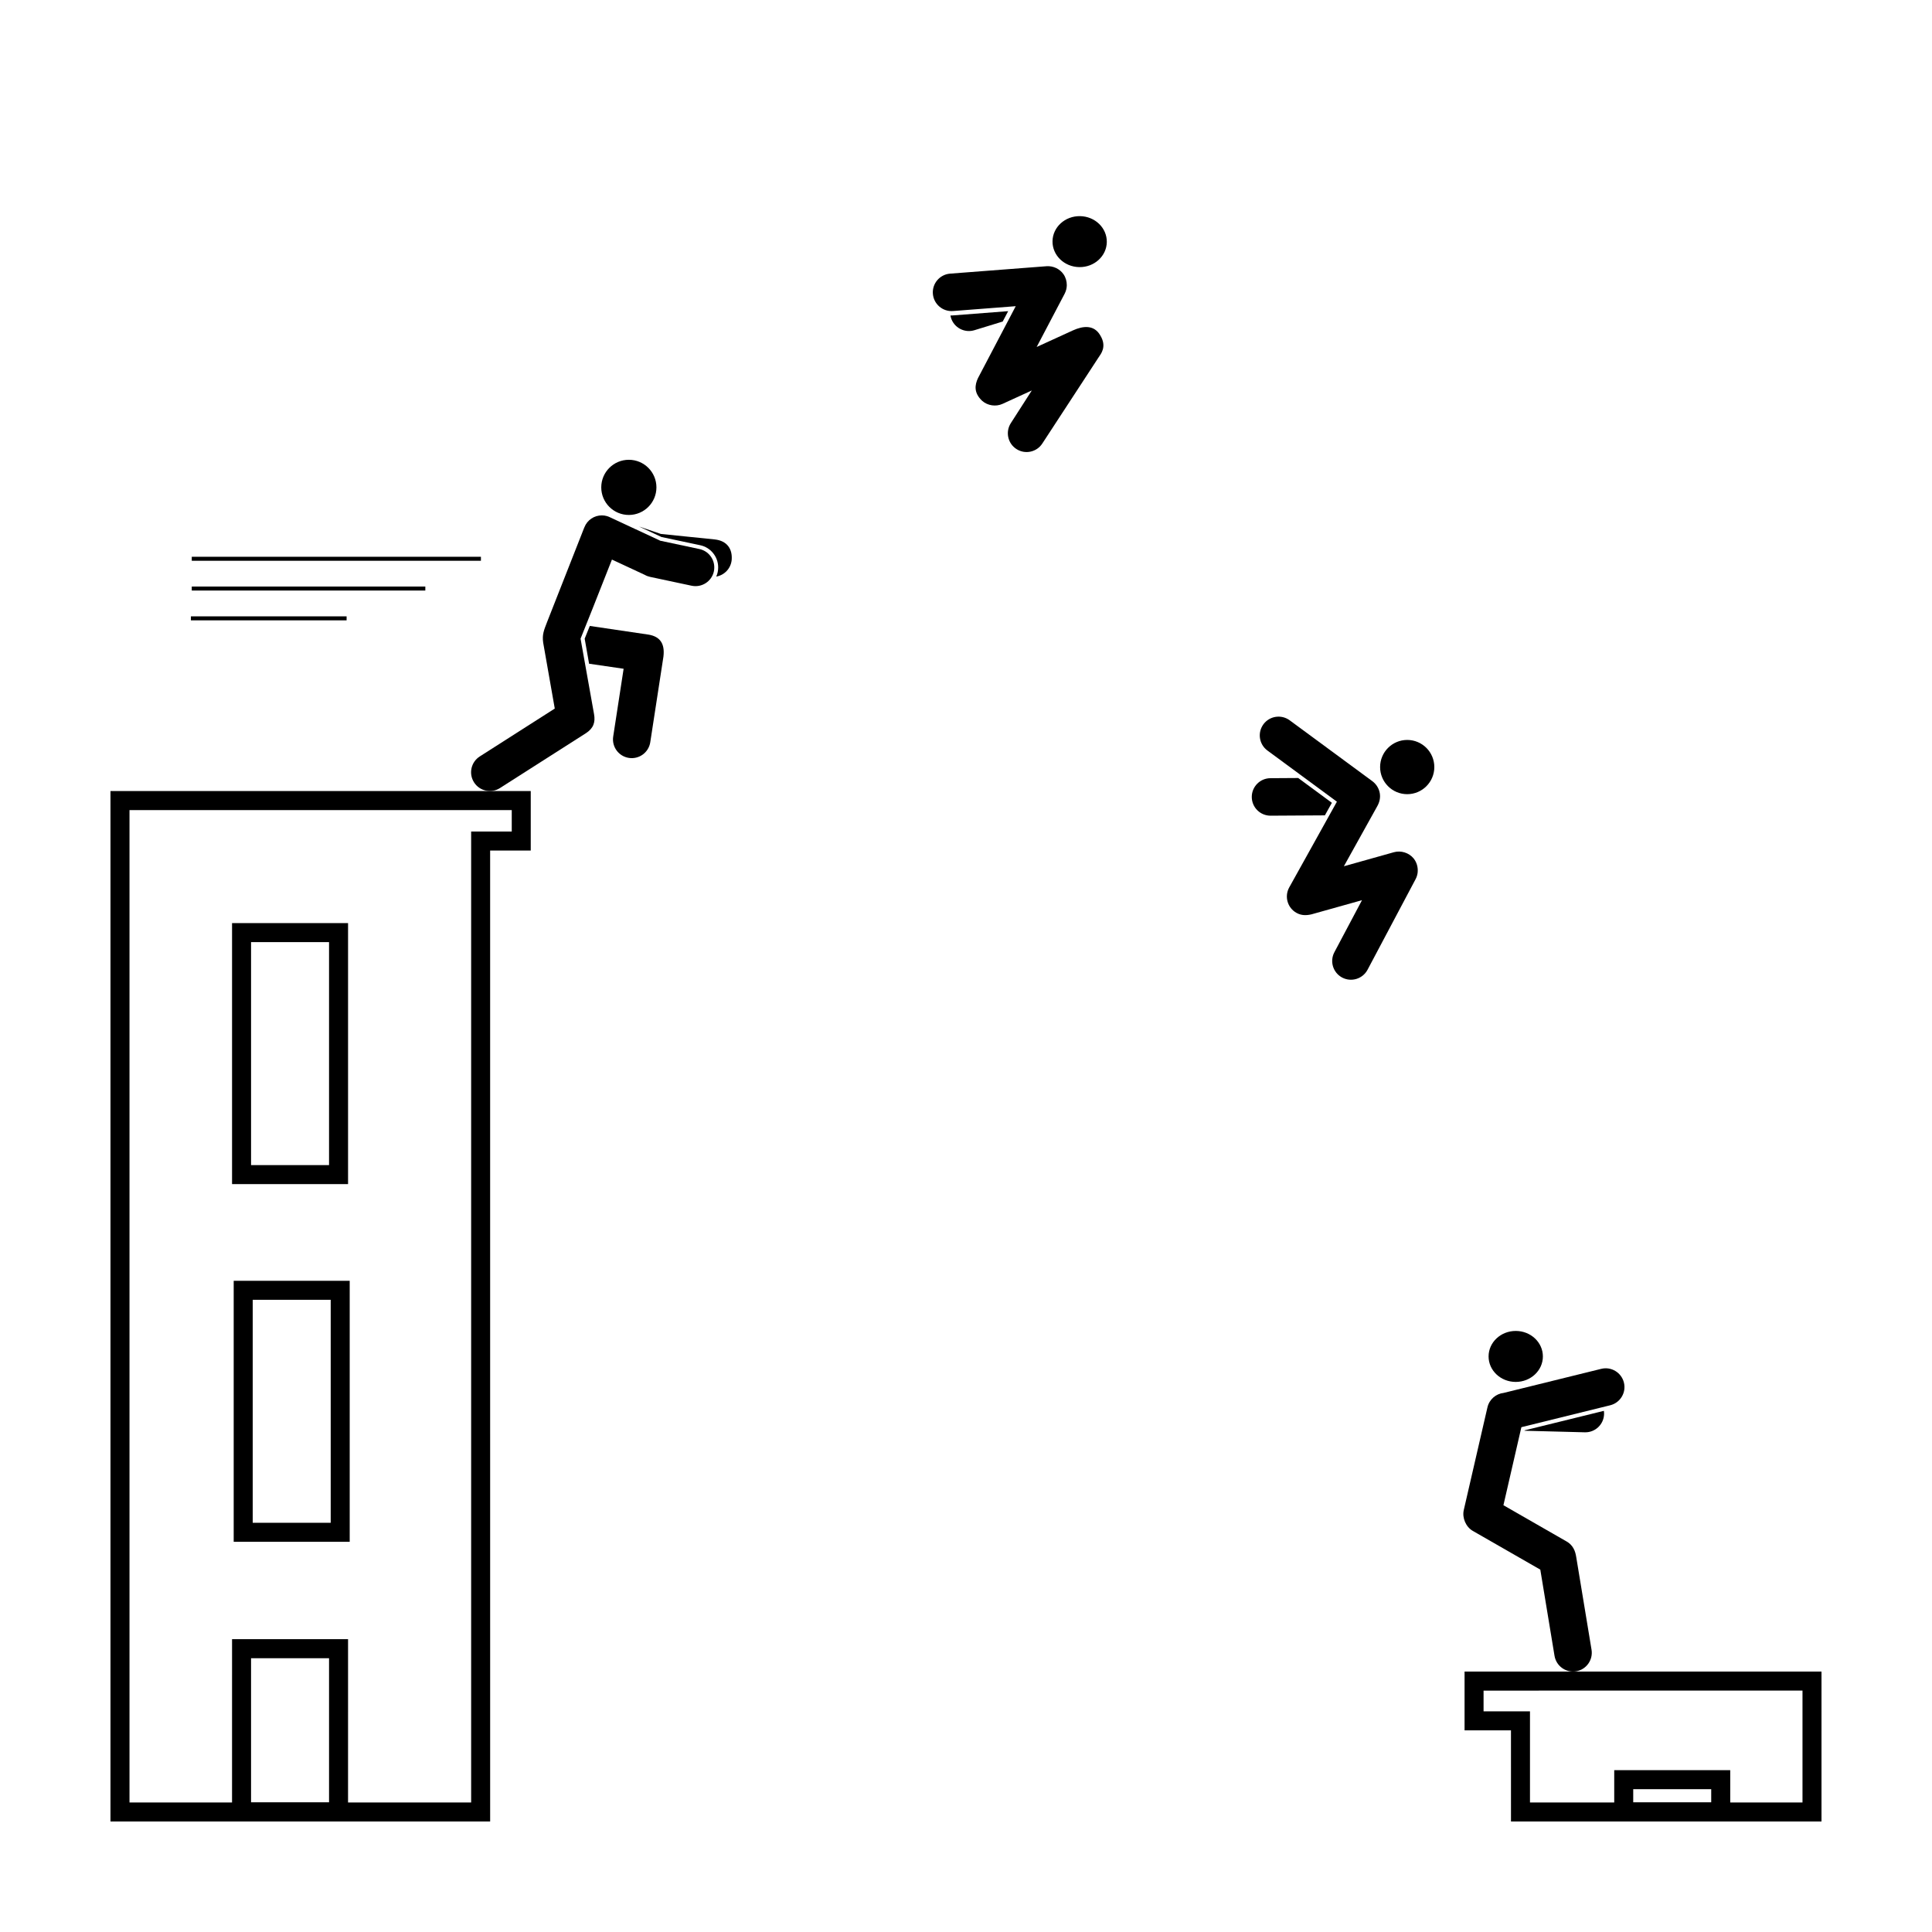 <?xml version="1.0" encoding="UTF-8"?>
<!-- Uploaded to: SVG Repo, www.svgrepo.com, Generator: SVG Repo Mixer Tools -->
<svg fill="#000000" width="800px" height="800px" version="1.1" viewBox="144 144 512 512" xmlns="http://www.w3.org/2000/svg">
 <g>
  <path d="m621.68 592.02v29.66h-72.219v-24.152h-12.301v-5.5l84.52-0.004m5.035-5.043h-94.59v15.578h12.297l0.004 24.156h82.289z"/>
  <path d="m279.62 358.67v5.688h-10.762v257.32h-90.539v-263h101.3m5.035-5.039h-111.38v273.08h100.62l-0.004-257.31h10.762z"/>
  <path d="m231.2 393.67v59.094h-20.668v-59.094h20.668m5.039-5.039h-30.742v69.168h30.742z"/>
  <path d="m231.64 488.46v59.094h-20.668v-59.094h20.668m5.035-5.035h-30.742v69.168h30.742z"/>
  <path d="m231.2 583.44v38.234h-20.668v-38.234h20.668m5.039-5.039h-30.742l-0.004 48.309h30.742z"/>
  <path d="m597.49 618.15v3.527h-20.668v-3.527h20.668m5.039-5.039h-30.742v13.602h30.742z"/>
  <path d="m315.93 312.19-15.629-2.309c-0.797 1.996-1.176 2.934-1.355 3.375l1.168 6.637 9.152 1.336-2.762 17.957c-0.418 2.715 1.441 5.25 4.156 5.668 2.715 0.418 5.25-1.441 5.668-4.156l3.492-22.711c0.41-3.508-0.973-5.281-3.891-5.797z"/>
  <path d="m299.3 338.29c1.969-1.289 2.523-2.875 2.125-5.055l-3.57-19.977c0.109-0.168 5.375-13.496 8.316-20.965l8.699 4.051c0.422 0.246 0.898 0.422 1.406 0.535l11.008 2.344c2.695 0.57 5.336-1.145 5.906-3.824 0.074-0.348 0.102-0.699 0.102-1.047 0-2.289-1.598-4.352-3.93-4.848l-10.387-2.207-13.246-6.176c-0.137-0.07-0.273-0.137-0.422-0.191-0.016-0.004-0.051-0.02-0.059-0.02-0.121-0.055-0.25-0.098-0.383-0.133-0.457-0.133-0.918-0.195-1.371-0.195-1.988 0-3.856 1.195-4.621 3.152l-0.168 0.402-9.734 24.746c-0.816 2.125-1.328 3.266-1.023 5.422l3.074 17.473-19.879 12.691c-2.316 1.48-2.996 4.555-1.516 6.863 1.477 2.316 4.543 2.996 6.863 1.516z"/>
  <path d="m333.46 286.96-14.328-1.461-5.789-1.965 5.965 2.781 10.273 2.18c2.746 0.578 4.742 3.043 4.742 5.856 0 0.457-0.039 0.871-0.125 1.266-0.086 0.414-0.223 0.812-0.383 1.184 2.137-0.371 3.859-2.121 4.086-4.394 0.246-2.941-1.238-5.082-4.441-5.445z"/>
  <path d="m317.96 273.16c0 4.035-3.273 7.309-7.312 7.309-4.035 0-7.309-3.273-7.309-7.309 0-4.039 3.273-7.312 7.309-7.312 4.039 0 7.312 3.273 7.312 7.312"/>
  <path d="m409.73 229.21 1.445-2.75-14.773 1.137c-0.176 0.016-0.352 0.016-0.527 0.016 0.035 0.203 0.082 0.398 0.141 0.598 0.801 2.625 3.582 4.102 6.207 3.301z"/>
  <path d="m435.19 238.63-14.949 22.879c-1.48 2.309-4.555 2.984-6.867 1.496-2.309-1.48-2.977-4.555-1.496-6.867l5.559-8.66-7.758 3.551c-1.758 0.805-3.945 0.48-5.394-0.801-2.289-2.152-1.945-4.231-1.109-6.031l10.004-19.055-16.625 1.285c-2.731 0.207-5.125-1.84-5.336-4.574-0.211-2.731 1.84-5.125 4.57-5.336 0.457-0.035 25.547-1.965 25.547-1.965 1.742-0.125 3.508 0.676 4.508 2.133 0.586 0.848 0.875 1.879 0.867 2.906-0.012 0.762-0.18 1.461-0.555 2.223l-7.43 14.141s9.566-4.375 9.574-4.379c2.777-1.27 5.629-1.508 7.254 1.258 1.887 3.027 0.145 5.012-0.363 5.797z"/>
  <path d="m430.22 201.28c3.973 0.059 7.148 3.129 7.094 6.859s-3.32 6.707-7.293 6.648c-3.973-0.059-7.148-3.129-7.094-6.859 0.055-3.731 3.32-6.711 7.293-6.648"/>
  <path d="m548.04 523.06-0.02 0.102 15.98 0.414c2.746 0.07 5.027-2.098 5.098-4.84 0.004-0.289-0.016-0.574-0.055-0.848z"/>
  <path d="m552.88 503.47c0 3.731-3.223 6.754-7.195 6.754-3.973 0-7.195-3.023-7.195-6.754 0-3.734 3.223-6.758 7.195-6.758 3.973 0 7.195 3.023 7.195 6.758"/>
  <path d="m570.73 516.41-23.547 5.809-4.758 20.68 16.785 9.633c0.742 0.422 1.355 1.043 1.773 1.785 0.438 0.766 0.629 1.613 0.762 2.473l4.031 24.406c0.441 2.707-1.387 5.266-4.09 5.719-2.707 0.441-5.266-1.387-5.719-4.102l-3.769-22.844s-17.871-10.258-17.887-10.262c-1.848-1.062-2.867-3.461-2.394-5.531l6.273-27.215c0.488-2.109 2.262-3.606 4.301-3.824l25.844-6.375c2.664-0.66 5.359 0.969 6.019 3.633 0.668 2.66-0.965 5.356-3.625 6.016z"/>
  <path d="m194.82 291.55h76.629v1.059h-76.629z"/>
  <path d="m194.82 299.44h61.895v1.059h-61.895z"/>
  <path d="m194.59 307.34h41.262v1.059h-41.262z"/>
  <path d="m524.11 347.28c0 3.965-3.215 7.184-7.184 7.184s-7.184-3.219-7.184-7.184c0-3.969 3.215-7.188 7.184-7.188s7.184 3.219 7.184 7.188"/>
  <path d="m519.71 375.05c-0.055 0.664-0.23 1.316-0.551 1.914l-12.75 24.039c-1.289 2.418-4.297 3.344-6.727 2.055-2.418-1.285-3.344-4.293-2.055-6.715l7.316-13.785-13.383 3.75c-1.387 0.324-2.695 0.324-3.969-0.383-2.398-1.328-3.266-4.359-1.926-6.762l12.629-22.707-18.414-13.562c-2.215-1.633-2.684-4.734-1.059-6.953 1.629-2.207 4.734-2.68 6.953-1.059l21.938 16.156c1.023 0.77 1.738 1.91 1.949 3.176 0.203 1.199-0.074 2.383-0.664 3.43l-8.852 15.922 13.285-3.727c1.863-0.508 3.969 0.152 5.195 1.652 0.812 1.008 1.18 2.293 1.082 3.559z"/>
  <path d="m496.96 356.75-8.918-6.57-7.367 0.047c-2.746 0.016-4.957 2.254-4.941 4.996 0.016 2.746 2.254 4.957 4.996 4.941l14.375-0.086z"/>
 </g>
</svg>